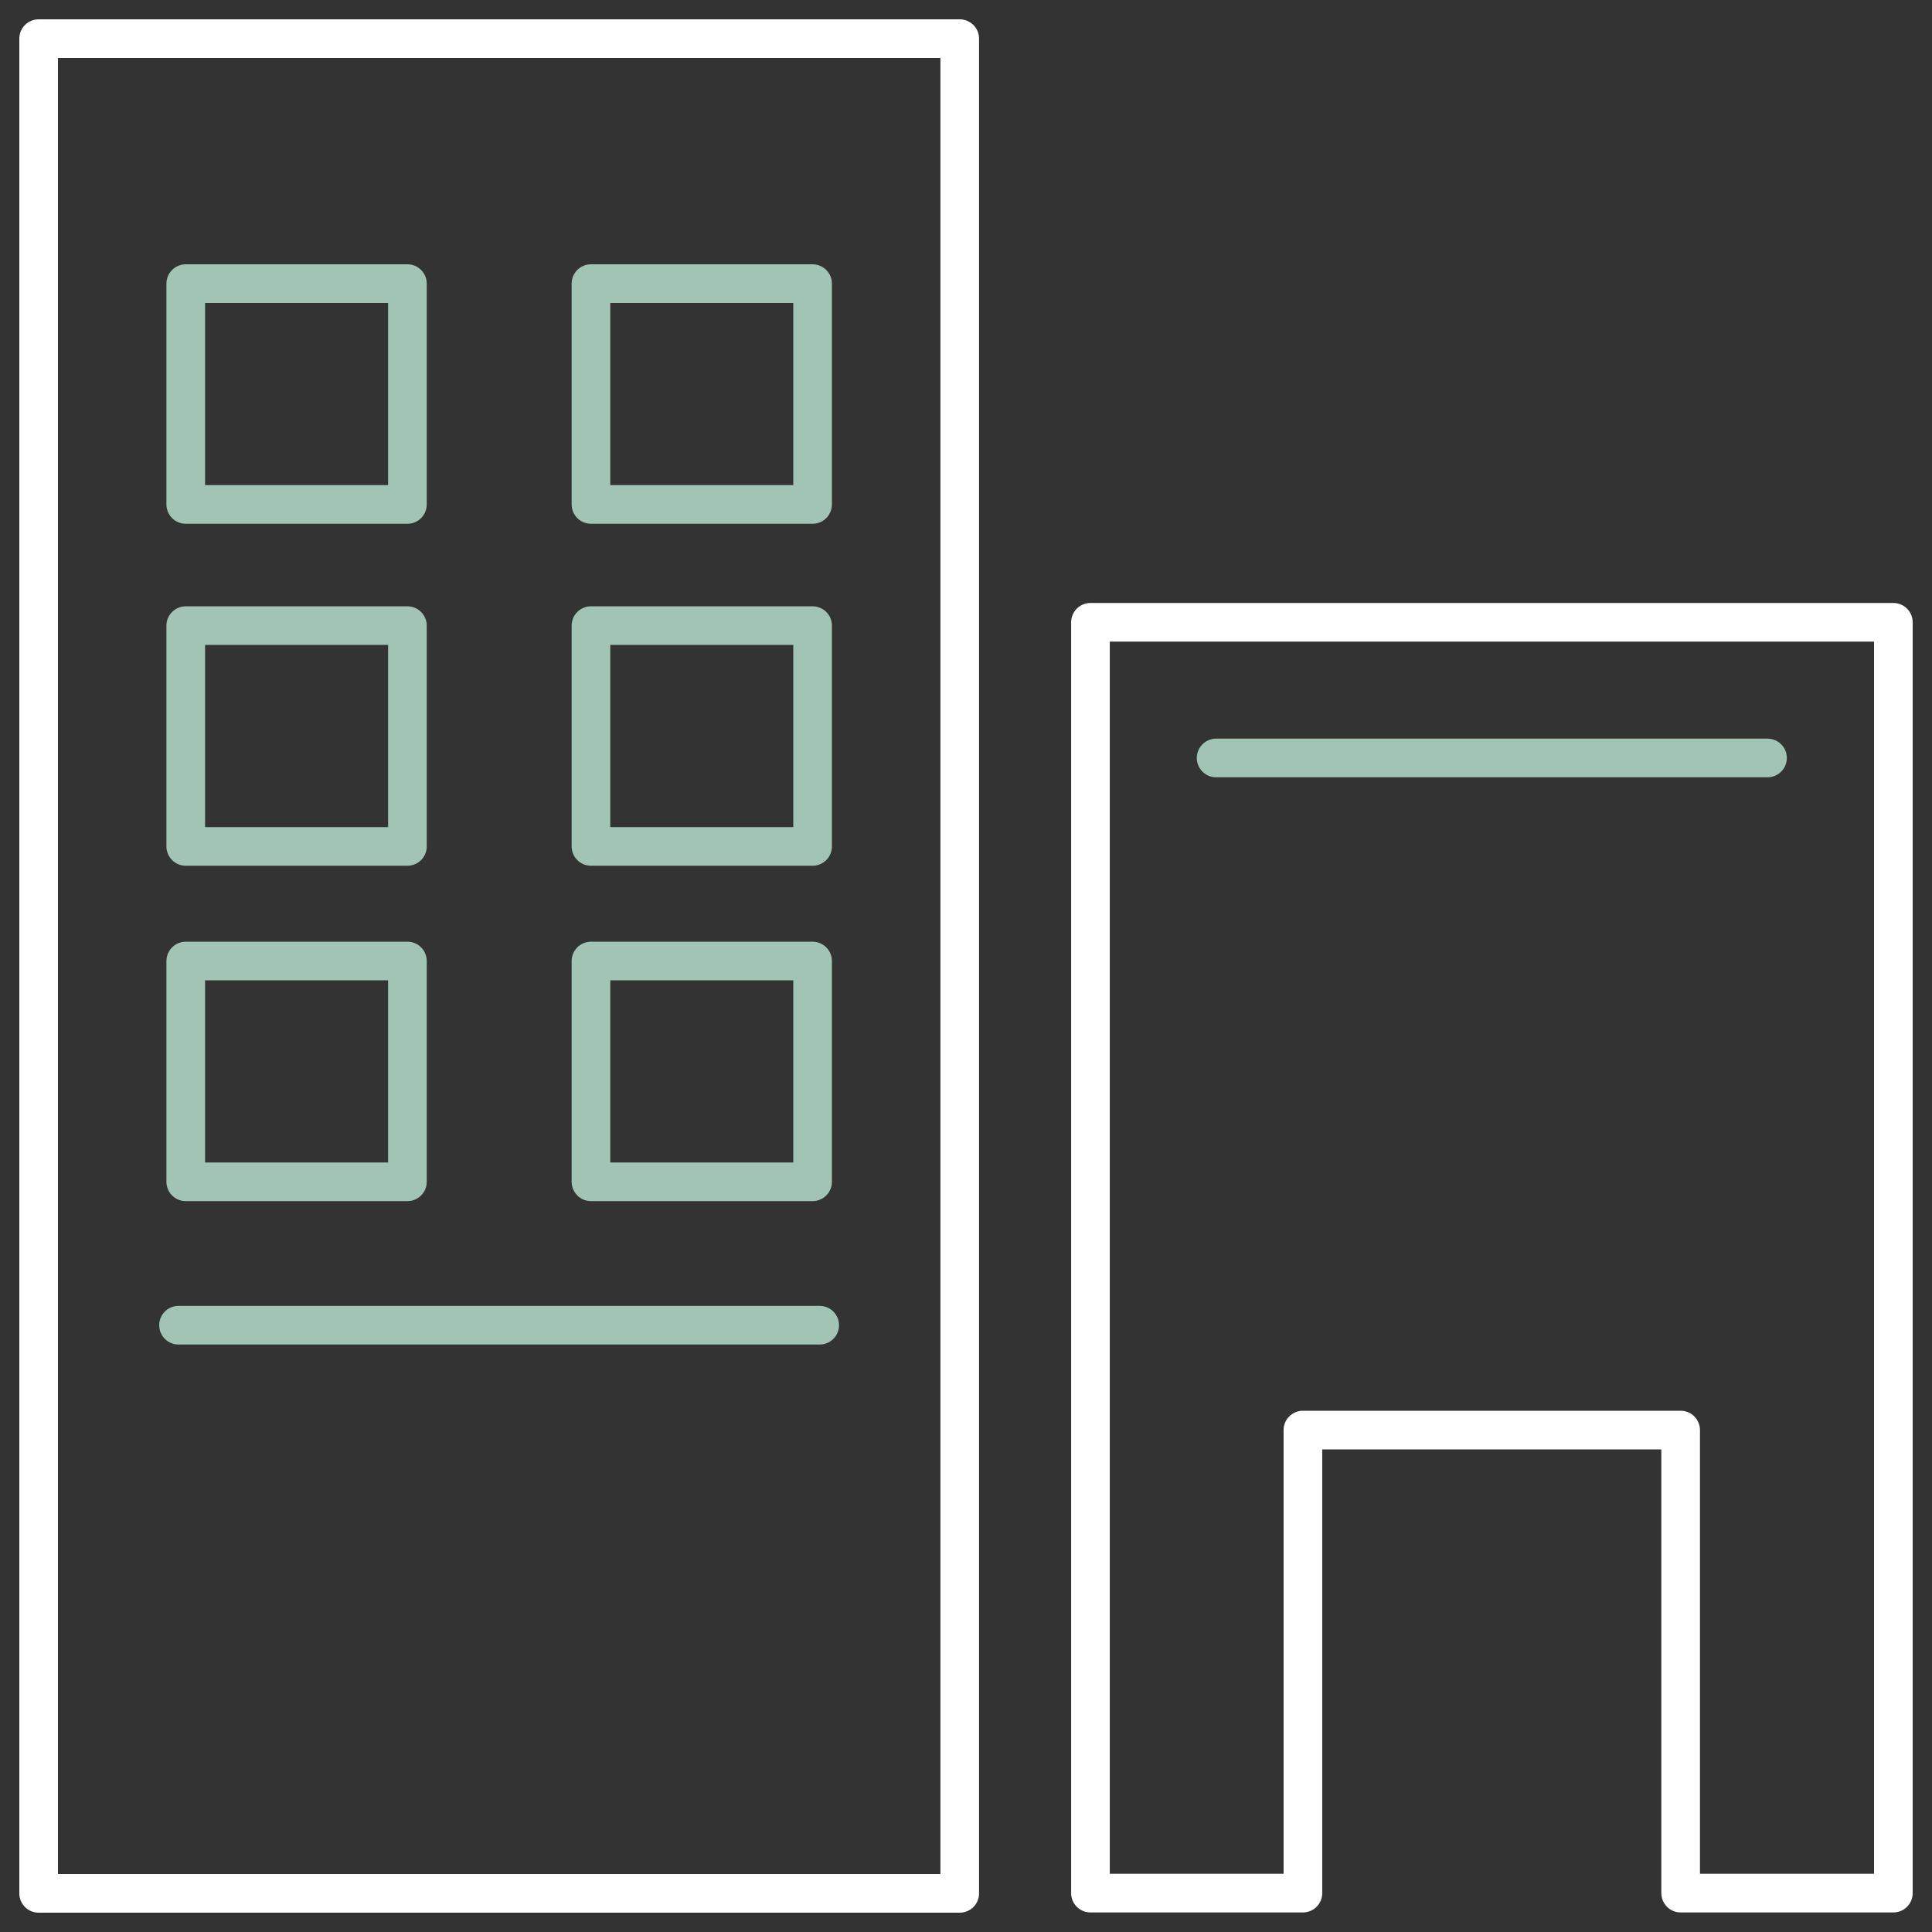 <svg width="50" height="50" viewBox="0 0 50 50" fill="none" xmlns="http://www.w3.org/2000/svg">
<rect x="0" y="0" width="50" height="50" fill="#333333" stroke="none"/>
<path d="M24.838 1H1V49H24.838V1Z" stroke="white" stroke-linecap="round" stroke-linejoin="round"/>
<path d="M43.495 37.01V48.994H49V16.105H28.221V48.994H33.719V37.01H43.495Z" stroke="white" stroke-linecap="round" stroke-linejoin="round"/>
<path d="M10.544 7.34H4.807V13.055H10.544V7.34Z" stroke="#A1C4B5" stroke-linejoin="round"/>
<path d="M21.03 7.34H15.294V13.055H21.03V7.34Z" stroke="#A1C4B5" stroke-linejoin="round"/>
<path d="M10.544 16.191H4.807V21.905H10.544V16.191Z" stroke="#A1C4B5" stroke-linejoin="round"/>
<path d="M21.03 16.191H15.294V21.905H21.03V16.191Z" stroke="#A1C4B5" stroke-linejoin="round"/>
<path d="M10.544 24.871H4.807V30.585H10.544V24.871Z" stroke="#A1C4B5" stroke-linejoin="round"/>
<path d="M21.03 24.871H15.294V30.585H21.03V24.871Z" stroke="#A1C4B5" stroke-linejoin="round"/>
<path d="M31.473 19.616H45.743" stroke="#A1C4B5" stroke-linecap="round" stroke-linejoin="round"/>
<path d="M4.62 34.296H21.214" stroke="#A1C4B5" stroke-linecap="round" stroke-linejoin="round"/>
</svg>
